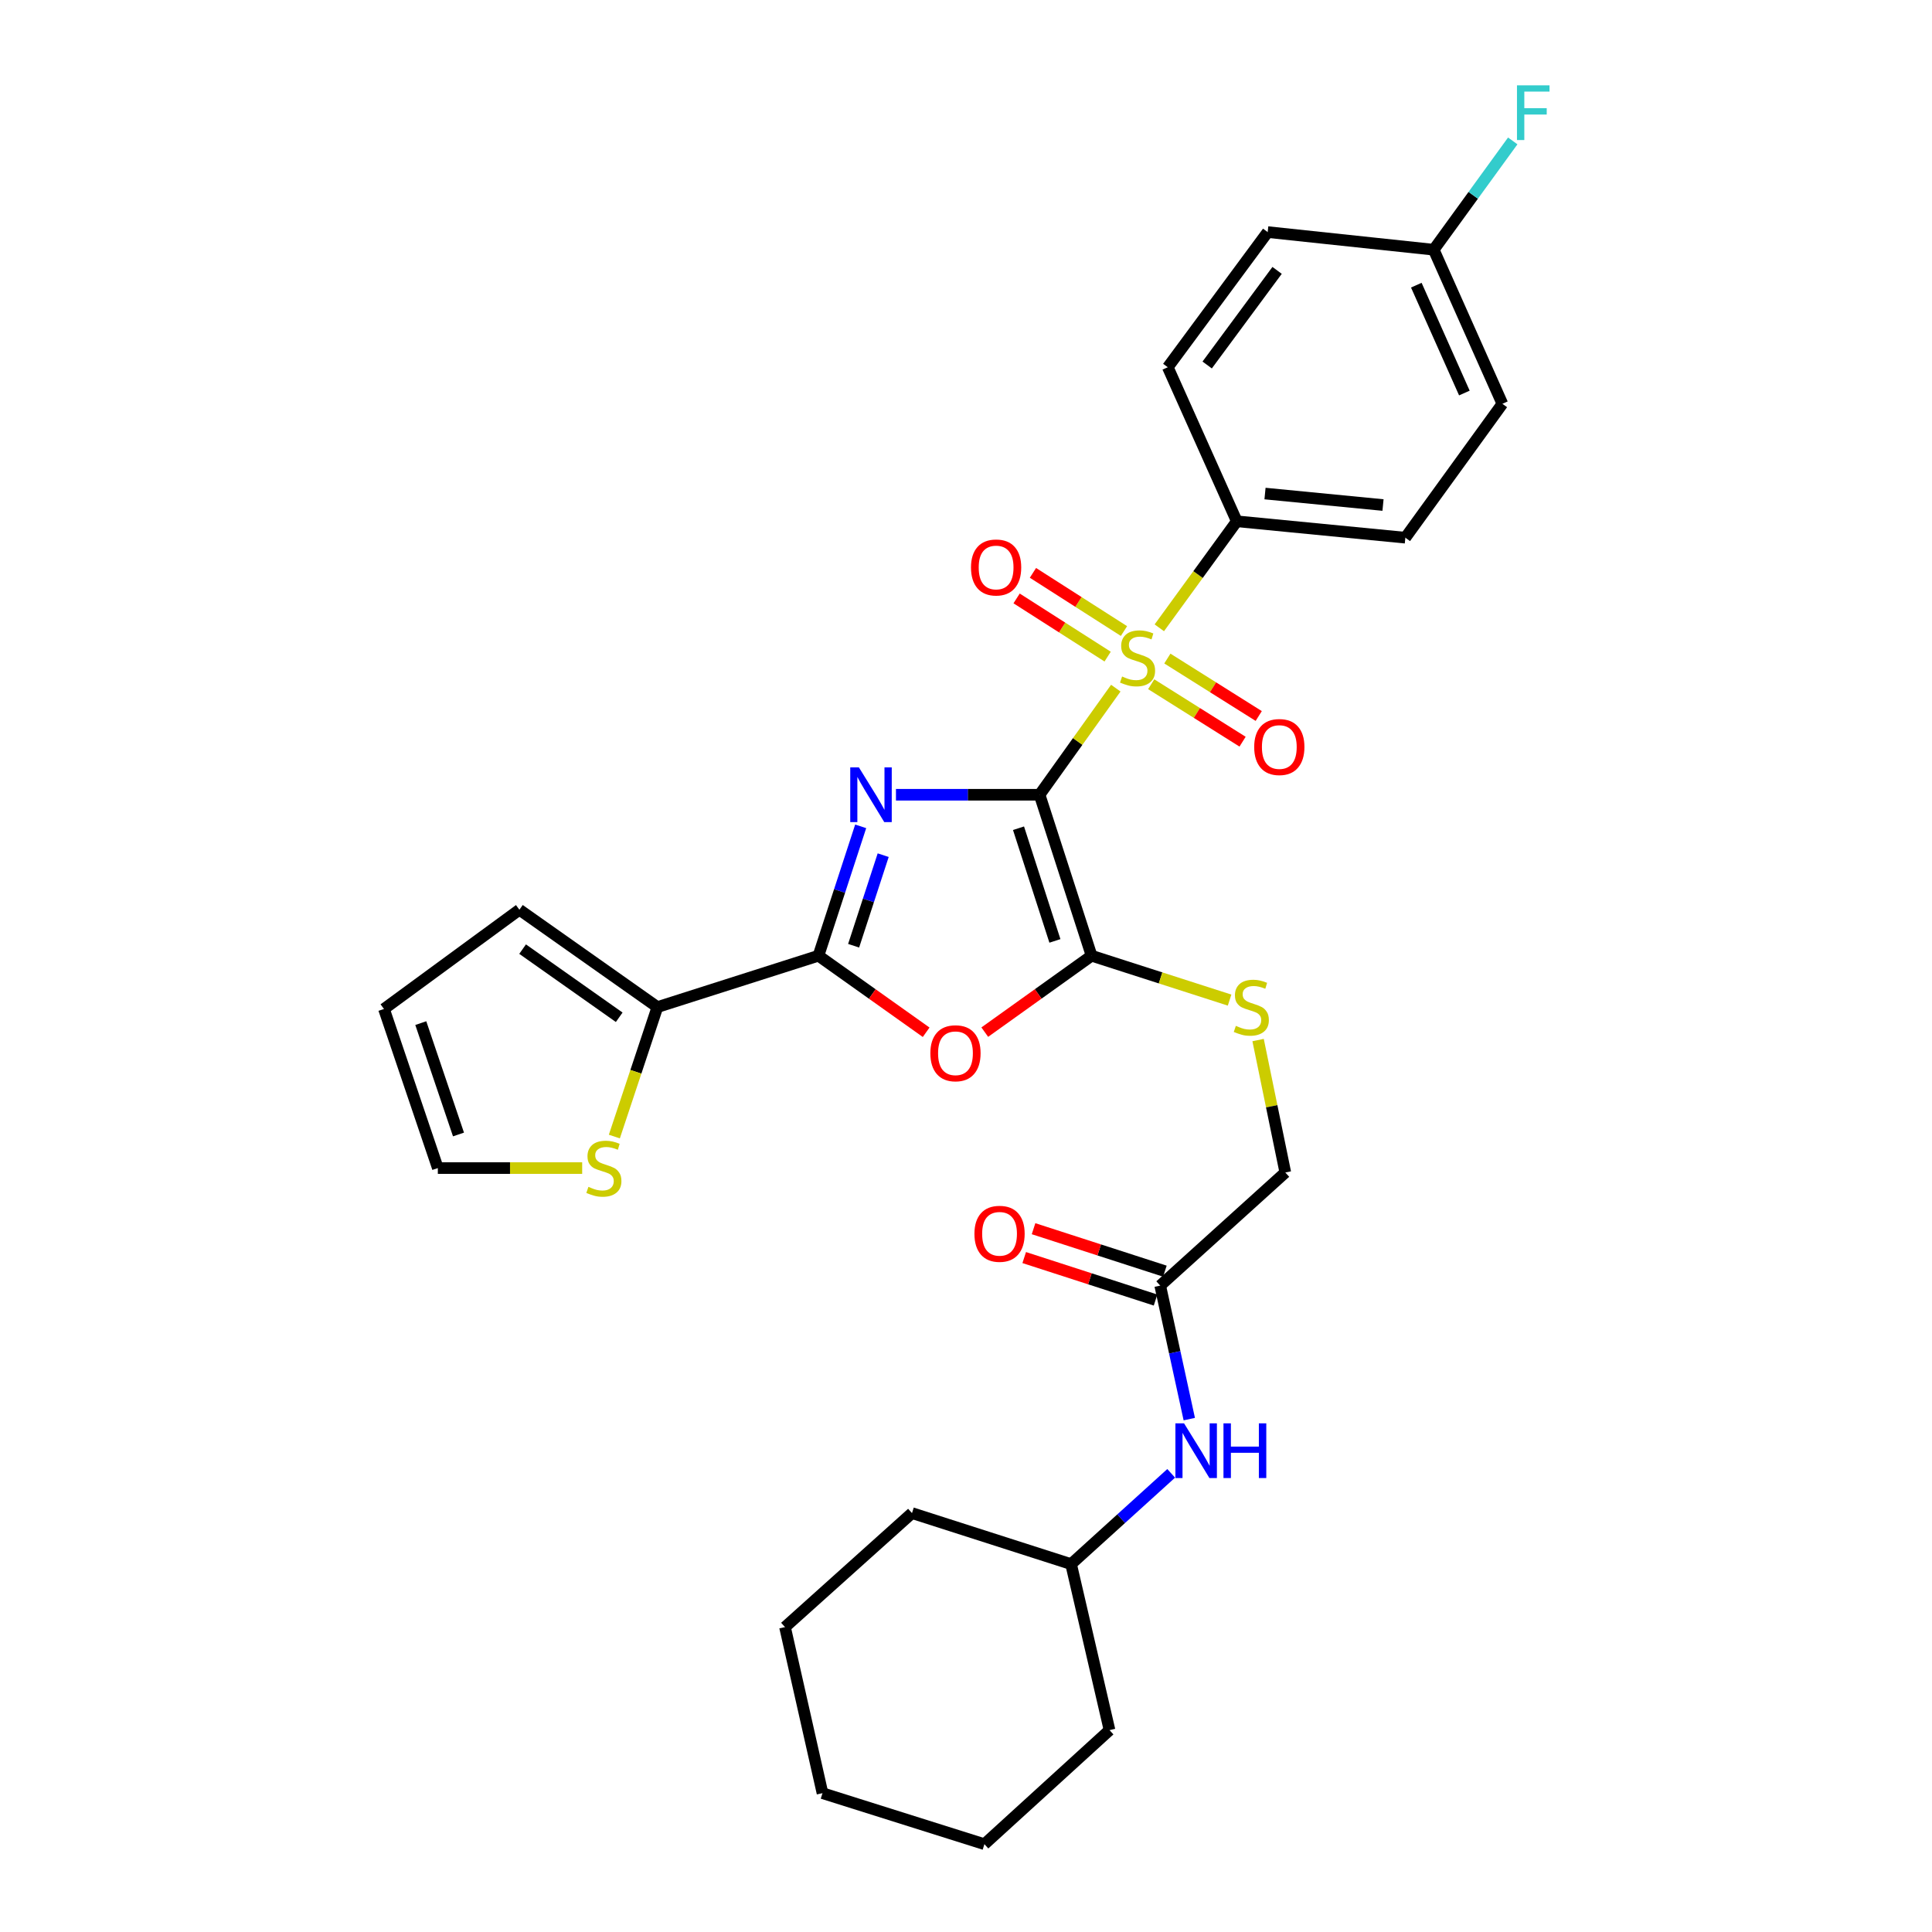 <?xml version='1.0' encoding='iso-8859-1'?>
<svg version='1.1' baseProfile='full'
              xmlns='http://www.w3.org/2000/svg'
                      xmlns:rdkit='http://www.rdkit.org/xml'
                      xmlns:xlink='http://www.w3.org/1999/xlink'
                  xml:space='preserve'
width='1000px' height='1000px' viewBox='0 0 1000 1000'>
<!-- END OF HEADER -->
<rect style='opacity:1.0;fill:#FFFFFF;stroke:none' width='1000' height='1000' x='0' y='0'> </rect>
<path class='bond-0' d='M 538.083,411.362 L 500.916,411.362' style='fill:none;fill-rule:evenodd;stroke:#000000;stroke-width:6px;stroke-linecap:butt;stroke-linejoin:miter;stroke-opacity:1' />
<path class='bond-0' d='M 500.916,411.362 L 463.748,411.362' style='fill:none;fill-rule:evenodd;stroke:#0000FF;stroke-width:6px;stroke-linecap:butt;stroke-linejoin:miter;stroke-opacity:1' />
<path class='bond-1' d='M 538.083,411.362 L 557.809,383.774' style='fill:none;fill-rule:evenodd;stroke:#000000;stroke-width:6px;stroke-linecap:butt;stroke-linejoin:miter;stroke-opacity:1' />
<path class='bond-1' d='M 557.809,383.774 L 577.535,356.185' style='fill:none;fill-rule:evenodd;stroke:#CCCC00;stroke-width:6px;stroke-linecap:butt;stroke-linejoin:miter;stroke-opacity:1' />
<path class='bond-2' d='M 538.083,411.362 L 565.005,494.684' style='fill:none;fill-rule:evenodd;stroke:#000000;stroke-width:6px;stroke-linecap:butt;stroke-linejoin:miter;stroke-opacity:1' />
<path class='bond-2' d='M 527.179,428.689 L 546.024,487.014' style='fill:none;fill-rule:evenodd;stroke:#000000;stroke-width:6px;stroke-linecap:butt;stroke-linejoin:miter;stroke-opacity:1' />
<path class='bond-3' d='M 445.489,427.714 L 434.557,461.199' style='fill:none;fill-rule:evenodd;stroke:#0000FF;stroke-width:6px;stroke-linecap:butt;stroke-linejoin:miter;stroke-opacity:1' />
<path class='bond-3' d='M 434.557,461.199 L 423.626,494.684' style='fill:none;fill-rule:evenodd;stroke:#000000;stroke-width:6px;stroke-linecap:butt;stroke-linejoin:miter;stroke-opacity:1' />
<path class='bond-3' d='M 457.137,442.632 L 449.485,466.072' style='fill:none;fill-rule:evenodd;stroke:#0000FF;stroke-width:6px;stroke-linecap:butt;stroke-linejoin:miter;stroke-opacity:1' />
<path class='bond-3' d='M 449.485,466.072 L 441.833,489.512' style='fill:none;fill-rule:evenodd;stroke:#000000;stroke-width:6px;stroke-linecap:butt;stroke-linejoin:miter;stroke-opacity:1' />
<path class='bond-6' d='M 600.058,324.952 L 620.109,297.385' style='fill:none;fill-rule:evenodd;stroke:#CCCC00;stroke-width:6px;stroke-linecap:butt;stroke-linejoin:miter;stroke-opacity:1' />
<path class='bond-6' d='M 620.109,297.385 L 640.161,269.818' style='fill:none;fill-rule:evenodd;stroke:#000000;stroke-width:6px;stroke-linecap:butt;stroke-linejoin:miter;stroke-opacity:1' />
<path class='bond-9' d='M 581.771,326.63 L 558.211,311.57' style='fill:none;fill-rule:evenodd;stroke:#CCCC00;stroke-width:6px;stroke-linecap:butt;stroke-linejoin:miter;stroke-opacity:1' />
<path class='bond-9' d='M 558.211,311.57 L 534.651,296.511' style='fill:none;fill-rule:evenodd;stroke:#FF0000;stroke-width:6px;stroke-linecap:butt;stroke-linejoin:miter;stroke-opacity:1' />
<path class='bond-9' d='M 573.314,339.861 L 549.754,324.801' style='fill:none;fill-rule:evenodd;stroke:#CCCC00;stroke-width:6px;stroke-linecap:butt;stroke-linejoin:miter;stroke-opacity:1' />
<path class='bond-9' d='M 549.754,324.801 L 526.194,309.742' style='fill:none;fill-rule:evenodd;stroke:#FF0000;stroke-width:6px;stroke-linecap:butt;stroke-linejoin:miter;stroke-opacity:1' />
<path class='bond-10' d='M 595.862,354.156 L 619.51,369.026' style='fill:none;fill-rule:evenodd;stroke:#CCCC00;stroke-width:6px;stroke-linecap:butt;stroke-linejoin:miter;stroke-opacity:1' />
<path class='bond-10' d='M 619.51,369.026 L 643.157,383.896' style='fill:none;fill-rule:evenodd;stroke:#FF0000;stroke-width:6px;stroke-linecap:butt;stroke-linejoin:miter;stroke-opacity:1' />
<path class='bond-10' d='M 604.221,340.863 L 627.869,355.733' style='fill:none;fill-rule:evenodd;stroke:#CCCC00;stroke-width:6px;stroke-linecap:butt;stroke-linejoin:miter;stroke-opacity:1' />
<path class='bond-10' d='M 627.869,355.733 L 651.516,370.603' style='fill:none;fill-rule:evenodd;stroke:#FF0000;stroke-width:6px;stroke-linecap:butt;stroke-linejoin:miter;stroke-opacity:1' />
<path class='bond-4' d='M 565.005,494.684 L 537.361,514.459' style='fill:none;fill-rule:evenodd;stroke:#000000;stroke-width:6px;stroke-linecap:butt;stroke-linejoin:miter;stroke-opacity:1' />
<path class='bond-4' d='M 537.361,514.459 L 509.716,534.233' style='fill:none;fill-rule:evenodd;stroke:#FF0000;stroke-width:6px;stroke-linecap:butt;stroke-linejoin:miter;stroke-opacity:1' />
<path class='bond-7' d='M 565.005,494.684 L 600.717,506.166' style='fill:none;fill-rule:evenodd;stroke:#000000;stroke-width:6px;stroke-linecap:butt;stroke-linejoin:miter;stroke-opacity:1' />
<path class='bond-7' d='M 600.717,506.166 L 636.43,517.648' style='fill:none;fill-rule:evenodd;stroke:#CCCC00;stroke-width:6px;stroke-linecap:butt;stroke-linejoin:miter;stroke-opacity:1' />
<path class='bond-5' d='M 423.626,494.684 L 340.269,521.266' style='fill:none;fill-rule:evenodd;stroke:#000000;stroke-width:6px;stroke-linecap:butt;stroke-linejoin:miter;stroke-opacity:1' />
<path class='bond-30' d='M 423.626,494.684 L 451.501,514.491' style='fill:none;fill-rule:evenodd;stroke:#000000;stroke-width:6px;stroke-linecap:butt;stroke-linejoin:miter;stroke-opacity:1' />
<path class='bond-30' d='M 451.501,514.491 L 479.376,534.299' style='fill:none;fill-rule:evenodd;stroke:#FF0000;stroke-width:6px;stroke-linecap:butt;stroke-linejoin:miter;stroke-opacity:1' />
<path class='bond-8' d='M 340.269,521.266 L 329.128,554.773' style='fill:none;fill-rule:evenodd;stroke:#000000;stroke-width:6px;stroke-linecap:butt;stroke-linejoin:miter;stroke-opacity:1' />
<path class='bond-8' d='M 329.128,554.773 L 317.987,588.281' style='fill:none;fill-rule:evenodd;stroke:#CCCC00;stroke-width:6px;stroke-linecap:butt;stroke-linejoin:miter;stroke-opacity:1' />
<path class='bond-13' d='M 340.269,521.266 L 268.838,470.877' style='fill:none;fill-rule:evenodd;stroke:#000000;stroke-width:6px;stroke-linecap:butt;stroke-linejoin:miter;stroke-opacity:1' />
<path class='bond-13' d='M 320.503,526.539 L 270.501,491.267' style='fill:none;fill-rule:evenodd;stroke:#000000;stroke-width:6px;stroke-linecap:butt;stroke-linejoin:miter;stroke-opacity:1' />
<path class='bond-17' d='M 640.161,269.818 L 727.408,278.306' style='fill:none;fill-rule:evenodd;stroke:#000000;stroke-width:6px;stroke-linecap:butt;stroke-linejoin:miter;stroke-opacity:1' />
<path class='bond-17' d='M 654.769,255.462 L 715.842,261.403' style='fill:none;fill-rule:evenodd;stroke:#000000;stroke-width:6px;stroke-linecap:butt;stroke-linejoin:miter;stroke-opacity:1' />
<path class='bond-18' d='M 640.161,269.818 L 604.445,190.081' style='fill:none;fill-rule:evenodd;stroke:#000000;stroke-width:6px;stroke-linecap:butt;stroke-linejoin:miter;stroke-opacity:1' />
<path class='bond-19' d='M 651.188,538.331 L 658.233,572.606' style='fill:none;fill-rule:evenodd;stroke:#CCCC00;stroke-width:6px;stroke-linecap:butt;stroke-linejoin:miter;stroke-opacity:1' />
<path class='bond-19' d='M 658.233,572.606 L 665.277,606.882' style='fill:none;fill-rule:evenodd;stroke:#000000;stroke-width:6px;stroke-linecap:butt;stroke-linejoin:miter;stroke-opacity:1' />
<path class='bond-14' d='M 301.334,604.596 L 263.979,604.596' style='fill:none;fill-rule:evenodd;stroke:#CCCC00;stroke-width:6px;stroke-linecap:butt;stroke-linejoin:miter;stroke-opacity:1' />
<path class='bond-14' d='M 263.979,604.596 L 226.623,604.596' style='fill:none;fill-rule:evenodd;stroke:#000000;stroke-width:6px;stroke-linecap:butt;stroke-linejoin:miter;stroke-opacity:1' />
<path class='bond-11' d='M 600.528,665.428 L 665.277,606.882' style='fill:none;fill-rule:evenodd;stroke:#000000;stroke-width:6px;stroke-linecap:butt;stroke-linejoin:miter;stroke-opacity:1' />
<path class='bond-12' d='M 600.528,665.428 L 608.049,699.98' style='fill:none;fill-rule:evenodd;stroke:#000000;stroke-width:6px;stroke-linecap:butt;stroke-linejoin:miter;stroke-opacity:1' />
<path class='bond-12' d='M 608.049,699.98 L 615.57,734.532' style='fill:none;fill-rule:evenodd;stroke:#0000FF;stroke-width:6px;stroke-linecap:butt;stroke-linejoin:miter;stroke-opacity:1' />
<path class='bond-16' d='M 602.944,657.957 L 568.955,646.965' style='fill:none;fill-rule:evenodd;stroke:#000000;stroke-width:6px;stroke-linecap:butt;stroke-linejoin:miter;stroke-opacity:1' />
<path class='bond-16' d='M 568.955,646.965 L 534.965,635.972' style='fill:none;fill-rule:evenodd;stroke:#FF0000;stroke-width:6px;stroke-linecap:butt;stroke-linejoin:miter;stroke-opacity:1' />
<path class='bond-16' d='M 598.112,672.898 L 564.123,661.906' style='fill:none;fill-rule:evenodd;stroke:#000000;stroke-width:6px;stroke-linecap:butt;stroke-linejoin:miter;stroke-opacity:1' />
<path class='bond-16' d='M 564.123,661.906 L 530.133,650.913' style='fill:none;fill-rule:evenodd;stroke:#FF0000;stroke-width:6px;stroke-linecap:butt;stroke-linejoin:miter;stroke-opacity:1' />
<path class='bond-24' d='M 606.203,762.598 L 580.295,786.089' style='fill:none;fill-rule:evenodd;stroke:#0000FF;stroke-width:6px;stroke-linecap:butt;stroke-linejoin:miter;stroke-opacity:1' />
<path class='bond-24' d='M 580.295,786.089 L 554.388,809.581' style='fill:none;fill-rule:evenodd;stroke:#000000;stroke-width:6px;stroke-linecap:butt;stroke-linejoin:miter;stroke-opacity:1' />
<path class='bond-15' d='M 268.838,470.877 L 198.742,522.243' style='fill:none;fill-rule:evenodd;stroke:#000000;stroke-width:6px;stroke-linecap:butt;stroke-linejoin:miter;stroke-opacity:1' />
<path class='bond-32' d='M 226.623,604.596 L 198.742,522.243' style='fill:none;fill-rule:evenodd;stroke:#000000;stroke-width:6px;stroke-linecap:butt;stroke-linejoin:miter;stroke-opacity:1' />
<path class='bond-32' d='M 237.315,587.207 L 217.798,529.56' style='fill:none;fill-rule:evenodd;stroke:#000000;stroke-width:6px;stroke-linecap:butt;stroke-linejoin:miter;stroke-opacity:1' />
<path class='bond-22' d='M 727.408,278.306 L 777.632,209.003' style='fill:none;fill-rule:evenodd;stroke:#000000;stroke-width:6px;stroke-linecap:butt;stroke-linejoin:miter;stroke-opacity:1' />
<path class='bond-21' d='M 604.445,190.081 L 656.152,120.125' style='fill:none;fill-rule:evenodd;stroke:#000000;stroke-width:6px;stroke-linecap:butt;stroke-linejoin:miter;stroke-opacity:1' />
<path class='bond-21' d='M 624.829,188.921 L 661.024,139.952' style='fill:none;fill-rule:evenodd;stroke:#000000;stroke-width:6px;stroke-linecap:butt;stroke-linejoin:miter;stroke-opacity:1' />
<path class='bond-20' d='M 742.091,129.25 L 656.152,120.125' style='fill:none;fill-rule:evenodd;stroke:#000000;stroke-width:6px;stroke-linecap:butt;stroke-linejoin:miter;stroke-opacity:1' />
<path class='bond-23' d='M 742.091,129.25 L 762.542,101.092' style='fill:none;fill-rule:evenodd;stroke:#000000;stroke-width:6px;stroke-linecap:butt;stroke-linejoin:miter;stroke-opacity:1' />
<path class='bond-23' d='M 762.542,101.092 L 782.994,72.935' style='fill:none;fill-rule:evenodd;stroke:#33CCCC;stroke-width:6px;stroke-linecap:butt;stroke-linejoin:miter;stroke-opacity:1' />
<path class='bond-31' d='M 742.091,129.25 L 777.632,209.003' style='fill:none;fill-rule:evenodd;stroke:#000000;stroke-width:6px;stroke-linecap:butt;stroke-linejoin:miter;stroke-opacity:1' />
<path class='bond-31' d='M 733.079,147.605 L 757.957,203.432' style='fill:none;fill-rule:evenodd;stroke:#000000;stroke-width:6px;stroke-linecap:butt;stroke-linejoin:miter;stroke-opacity:1' />
<path class='bond-25' d='M 554.388,809.581 L 472.043,783.174' style='fill:none;fill-rule:evenodd;stroke:#000000;stroke-width:6px;stroke-linecap:butt;stroke-linejoin:miter;stroke-opacity:1' />
<path class='bond-26' d='M 554.388,809.581 L 574.287,895.511' style='fill:none;fill-rule:evenodd;stroke:#000000;stroke-width:6px;stroke-linecap:butt;stroke-linejoin:miter;stroke-opacity:1' />
<path class='bond-28' d='M 472.043,783.174 L 406.318,842.182' style='fill:none;fill-rule:evenodd;stroke:#000000;stroke-width:6px;stroke-linecap:butt;stroke-linejoin:miter;stroke-opacity:1' />
<path class='bond-27' d='M 574.287,895.511 L 509.53,954.545' style='fill:none;fill-rule:evenodd;stroke:#000000;stroke-width:6px;stroke-linecap:butt;stroke-linejoin:miter;stroke-opacity:1' />
<path class='bond-29' d='M 509.53,954.545 L 425.72,928.138' style='fill:none;fill-rule:evenodd;stroke:#000000;stroke-width:6px;stroke-linecap:butt;stroke-linejoin:miter;stroke-opacity:1' />
<path class='bond-33' d='M 406.318,842.182 L 425.72,928.138' style='fill:none;fill-rule:evenodd;stroke:#000000;stroke-width:6px;stroke-linecap:butt;stroke-linejoin:miter;stroke-opacity:1' />
<path  class='atom-1' d='M 444.567 397.202
L 453.847 412.202
Q 454.767 413.682, 456.247 416.362
Q 457.727 419.042, 457.807 419.202
L 457.807 397.202
L 461.567 397.202
L 461.567 425.522
L 457.687 425.522
L 447.727 409.122
Q 446.567 407.202, 445.327 405.002
Q 444.127 402.802, 443.767 402.122
L 443.767 425.522
L 440.087 425.522
L 440.087 397.202
L 444.567 397.202
' fill='#0000FF'/>
<path  class='atom-2' d='M 580.795 350.157
Q 581.115 350.277, 582.435 350.837
Q 583.755 351.397, 585.195 351.757
Q 586.675 352.077, 588.115 352.077
Q 590.795 352.077, 592.355 350.797
Q 593.915 349.477, 593.915 347.197
Q 593.915 345.637, 593.115 344.677
Q 592.355 343.717, 591.155 343.197
Q 589.955 342.677, 587.955 342.077
Q 585.435 341.317, 583.915 340.597
Q 582.435 339.877, 581.355 338.357
Q 580.315 336.837, 580.315 334.277
Q 580.315 330.717, 582.715 328.517
Q 585.155 326.317, 589.955 326.317
Q 593.235 326.317, 596.955 327.877
L 596.035 330.957
Q 592.635 329.557, 590.075 329.557
Q 587.315 329.557, 585.795 330.717
Q 584.275 331.837, 584.315 333.797
Q 584.315 335.317, 585.075 336.237
Q 585.875 337.157, 586.995 337.677
Q 588.155 338.197, 590.075 338.797
Q 592.635 339.597, 594.155 340.397
Q 595.675 341.197, 596.755 342.837
Q 597.875 344.437, 597.875 347.197
Q 597.875 351.117, 595.235 353.237
Q 592.635 355.317, 588.275 355.317
Q 585.755 355.317, 583.835 354.757
Q 581.955 354.237, 579.715 353.317
L 580.795 350.157
' fill='#CCCC00'/>
<path  class='atom-5' d='M 481.551 545.162
Q 481.551 538.362, 484.911 534.562
Q 488.271 530.762, 494.551 530.762
Q 500.831 530.762, 504.191 534.562
Q 507.551 538.362, 507.551 545.162
Q 507.551 552.042, 504.151 555.962
Q 500.751 559.842, 494.551 559.842
Q 488.311 559.842, 484.911 555.962
Q 481.551 552.082, 481.551 545.162
M 494.551 556.642
Q 498.871 556.642, 501.191 553.762
Q 503.551 550.842, 503.551 545.162
Q 503.551 539.602, 501.191 536.802
Q 498.871 533.962, 494.551 533.962
Q 490.231 533.962, 487.871 536.762
Q 485.551 539.562, 485.551 545.162
Q 485.551 550.882, 487.871 553.762
Q 490.231 556.642, 494.551 556.642
' fill='#FF0000'/>
<path  class='atom-8' d='M 639.681 530.986
Q 640.001 531.106, 641.321 531.666
Q 642.641 532.226, 644.081 532.586
Q 645.561 532.906, 647.001 532.906
Q 649.681 532.906, 651.241 531.626
Q 652.801 530.306, 652.801 528.026
Q 652.801 526.466, 652.001 525.506
Q 651.241 524.546, 650.041 524.026
Q 648.841 523.506, 646.841 522.906
Q 644.321 522.146, 642.801 521.426
Q 641.321 520.706, 640.241 519.186
Q 639.201 517.666, 639.201 515.106
Q 639.201 511.546, 641.601 509.346
Q 644.041 507.146, 648.841 507.146
Q 652.121 507.146, 655.841 508.706
L 654.921 511.786
Q 651.521 510.386, 648.961 510.386
Q 646.201 510.386, 644.681 511.546
Q 643.161 512.666, 643.201 514.626
Q 643.201 516.146, 643.961 517.066
Q 644.761 517.986, 645.881 518.506
Q 647.041 519.026, 648.961 519.626
Q 651.521 520.426, 653.041 521.226
Q 654.561 522.026, 655.641 523.666
Q 656.761 525.266, 656.761 528.026
Q 656.761 531.946, 654.121 534.066
Q 651.521 536.146, 647.161 536.146
Q 644.641 536.146, 642.721 535.586
Q 640.841 535.066, 638.601 534.146
L 639.681 530.986
' fill='#CCCC00'/>
<path  class='atom-9' d='M 304.562 614.316
Q 304.882 614.436, 306.202 614.996
Q 307.522 615.556, 308.962 615.916
Q 310.442 616.236, 311.882 616.236
Q 314.562 616.236, 316.122 614.956
Q 317.682 613.636, 317.682 611.356
Q 317.682 609.796, 316.882 608.836
Q 316.122 607.876, 314.922 607.356
Q 313.722 606.836, 311.722 606.236
Q 309.202 605.476, 307.682 604.756
Q 306.202 604.036, 305.122 602.516
Q 304.082 600.996, 304.082 598.436
Q 304.082 594.876, 306.482 592.676
Q 308.922 590.476, 313.722 590.476
Q 317.002 590.476, 320.722 592.036
L 319.802 595.116
Q 316.402 593.716, 313.842 593.716
Q 311.082 593.716, 309.562 594.876
Q 308.042 595.996, 308.082 597.956
Q 308.082 599.476, 308.842 600.396
Q 309.642 601.316, 310.762 601.836
Q 311.922 602.356, 313.842 602.956
Q 316.402 603.756, 317.922 604.556
Q 319.442 605.356, 320.522 606.996
Q 321.642 608.596, 321.642 611.356
Q 321.642 615.276, 319.002 617.396
Q 316.402 619.476, 312.042 619.476
Q 309.522 619.476, 307.602 618.916
Q 305.722 618.396, 303.482 617.476
L 304.562 614.316
' fill='#CCCC00'/>
<path  class='atom-10' d='M 502.584 293.722
Q 502.584 286.922, 505.944 283.122
Q 509.304 279.322, 515.584 279.322
Q 521.864 279.322, 525.224 283.122
Q 528.584 286.922, 528.584 293.722
Q 528.584 300.602, 525.184 304.522
Q 521.784 308.402, 515.584 308.402
Q 509.344 308.402, 505.944 304.522
Q 502.584 300.642, 502.584 293.722
M 515.584 305.202
Q 519.904 305.202, 522.224 302.322
Q 524.584 299.402, 524.584 293.722
Q 524.584 288.162, 522.224 285.362
Q 519.904 282.522, 515.584 282.522
Q 511.264 282.522, 508.904 285.322
Q 506.584 288.122, 506.584 293.722
Q 506.584 299.442, 508.904 302.322
Q 511.264 305.202, 515.584 305.202
' fill='#FF0000'/>
<path  class='atom-11' d='M 649.171 386.658
Q 649.171 379.858, 652.531 376.058
Q 655.891 372.258, 662.171 372.258
Q 668.451 372.258, 671.811 376.058
Q 675.171 379.858, 675.171 386.658
Q 675.171 393.538, 671.771 397.458
Q 668.371 401.338, 662.171 401.338
Q 655.931 401.338, 652.531 397.458
Q 649.171 393.578, 649.171 386.658
M 662.171 398.138
Q 666.491 398.138, 668.811 395.258
Q 671.171 392.338, 671.171 386.658
Q 671.171 381.098, 668.811 378.298
Q 666.491 375.458, 662.171 375.458
Q 657.851 375.458, 655.491 378.258
Q 653.171 381.058, 653.171 386.658
Q 653.171 392.378, 655.491 395.258
Q 657.851 398.138, 662.171 398.138
' fill='#FF0000'/>
<path  class='atom-13' d='M 612.868 736.718
L 622.148 751.718
Q 623.068 753.198, 624.548 755.878
Q 626.028 758.558, 626.108 758.718
L 626.108 736.718
L 629.868 736.718
L 629.868 765.038
L 625.988 765.038
L 616.028 748.638
Q 614.868 746.718, 613.628 744.518
Q 612.428 742.318, 612.068 741.638
L 612.068 765.038
L 608.388 765.038
L 608.388 736.718
L 612.868 736.718
' fill='#0000FF'/>
<path  class='atom-13' d='M 633.268 736.718
L 637.108 736.718
L 637.108 748.758
L 651.588 748.758
L 651.588 736.718
L 655.428 736.718
L 655.428 765.038
L 651.588 765.038
L 651.588 751.958
L 637.108 751.958
L 637.108 765.038
L 633.268 765.038
L 633.268 736.718
' fill='#0000FF'/>
<path  class='atom-17' d='M 504.364 638.612
Q 504.364 631.812, 507.724 628.012
Q 511.084 624.212, 517.364 624.212
Q 523.644 624.212, 527.004 628.012
Q 530.364 631.812, 530.364 638.612
Q 530.364 645.492, 526.964 649.412
Q 523.564 653.292, 517.364 653.292
Q 511.124 653.292, 507.724 649.412
Q 504.364 645.532, 504.364 638.612
M 517.364 650.092
Q 521.684 650.092, 524.004 647.212
Q 526.364 644.292, 526.364 638.612
Q 526.364 633.052, 524.004 630.252
Q 521.684 627.412, 517.364 627.412
Q 513.044 627.412, 510.684 630.212
Q 508.364 633.012, 508.364 638.612
Q 508.364 644.332, 510.684 647.212
Q 513.044 650.092, 517.364 650.092
' fill='#FF0000'/>
<path  class='atom-24' d='M 785.185 44.165
L 802.025 44.165
L 802.025 47.405
L 788.985 47.405
L 788.985 56.005
L 800.585 56.005
L 800.585 59.285
L 788.985 59.285
L 788.985 72.485
L 785.185 72.485
L 785.185 44.165
' fill='#33CCCC'/>
</svg>
